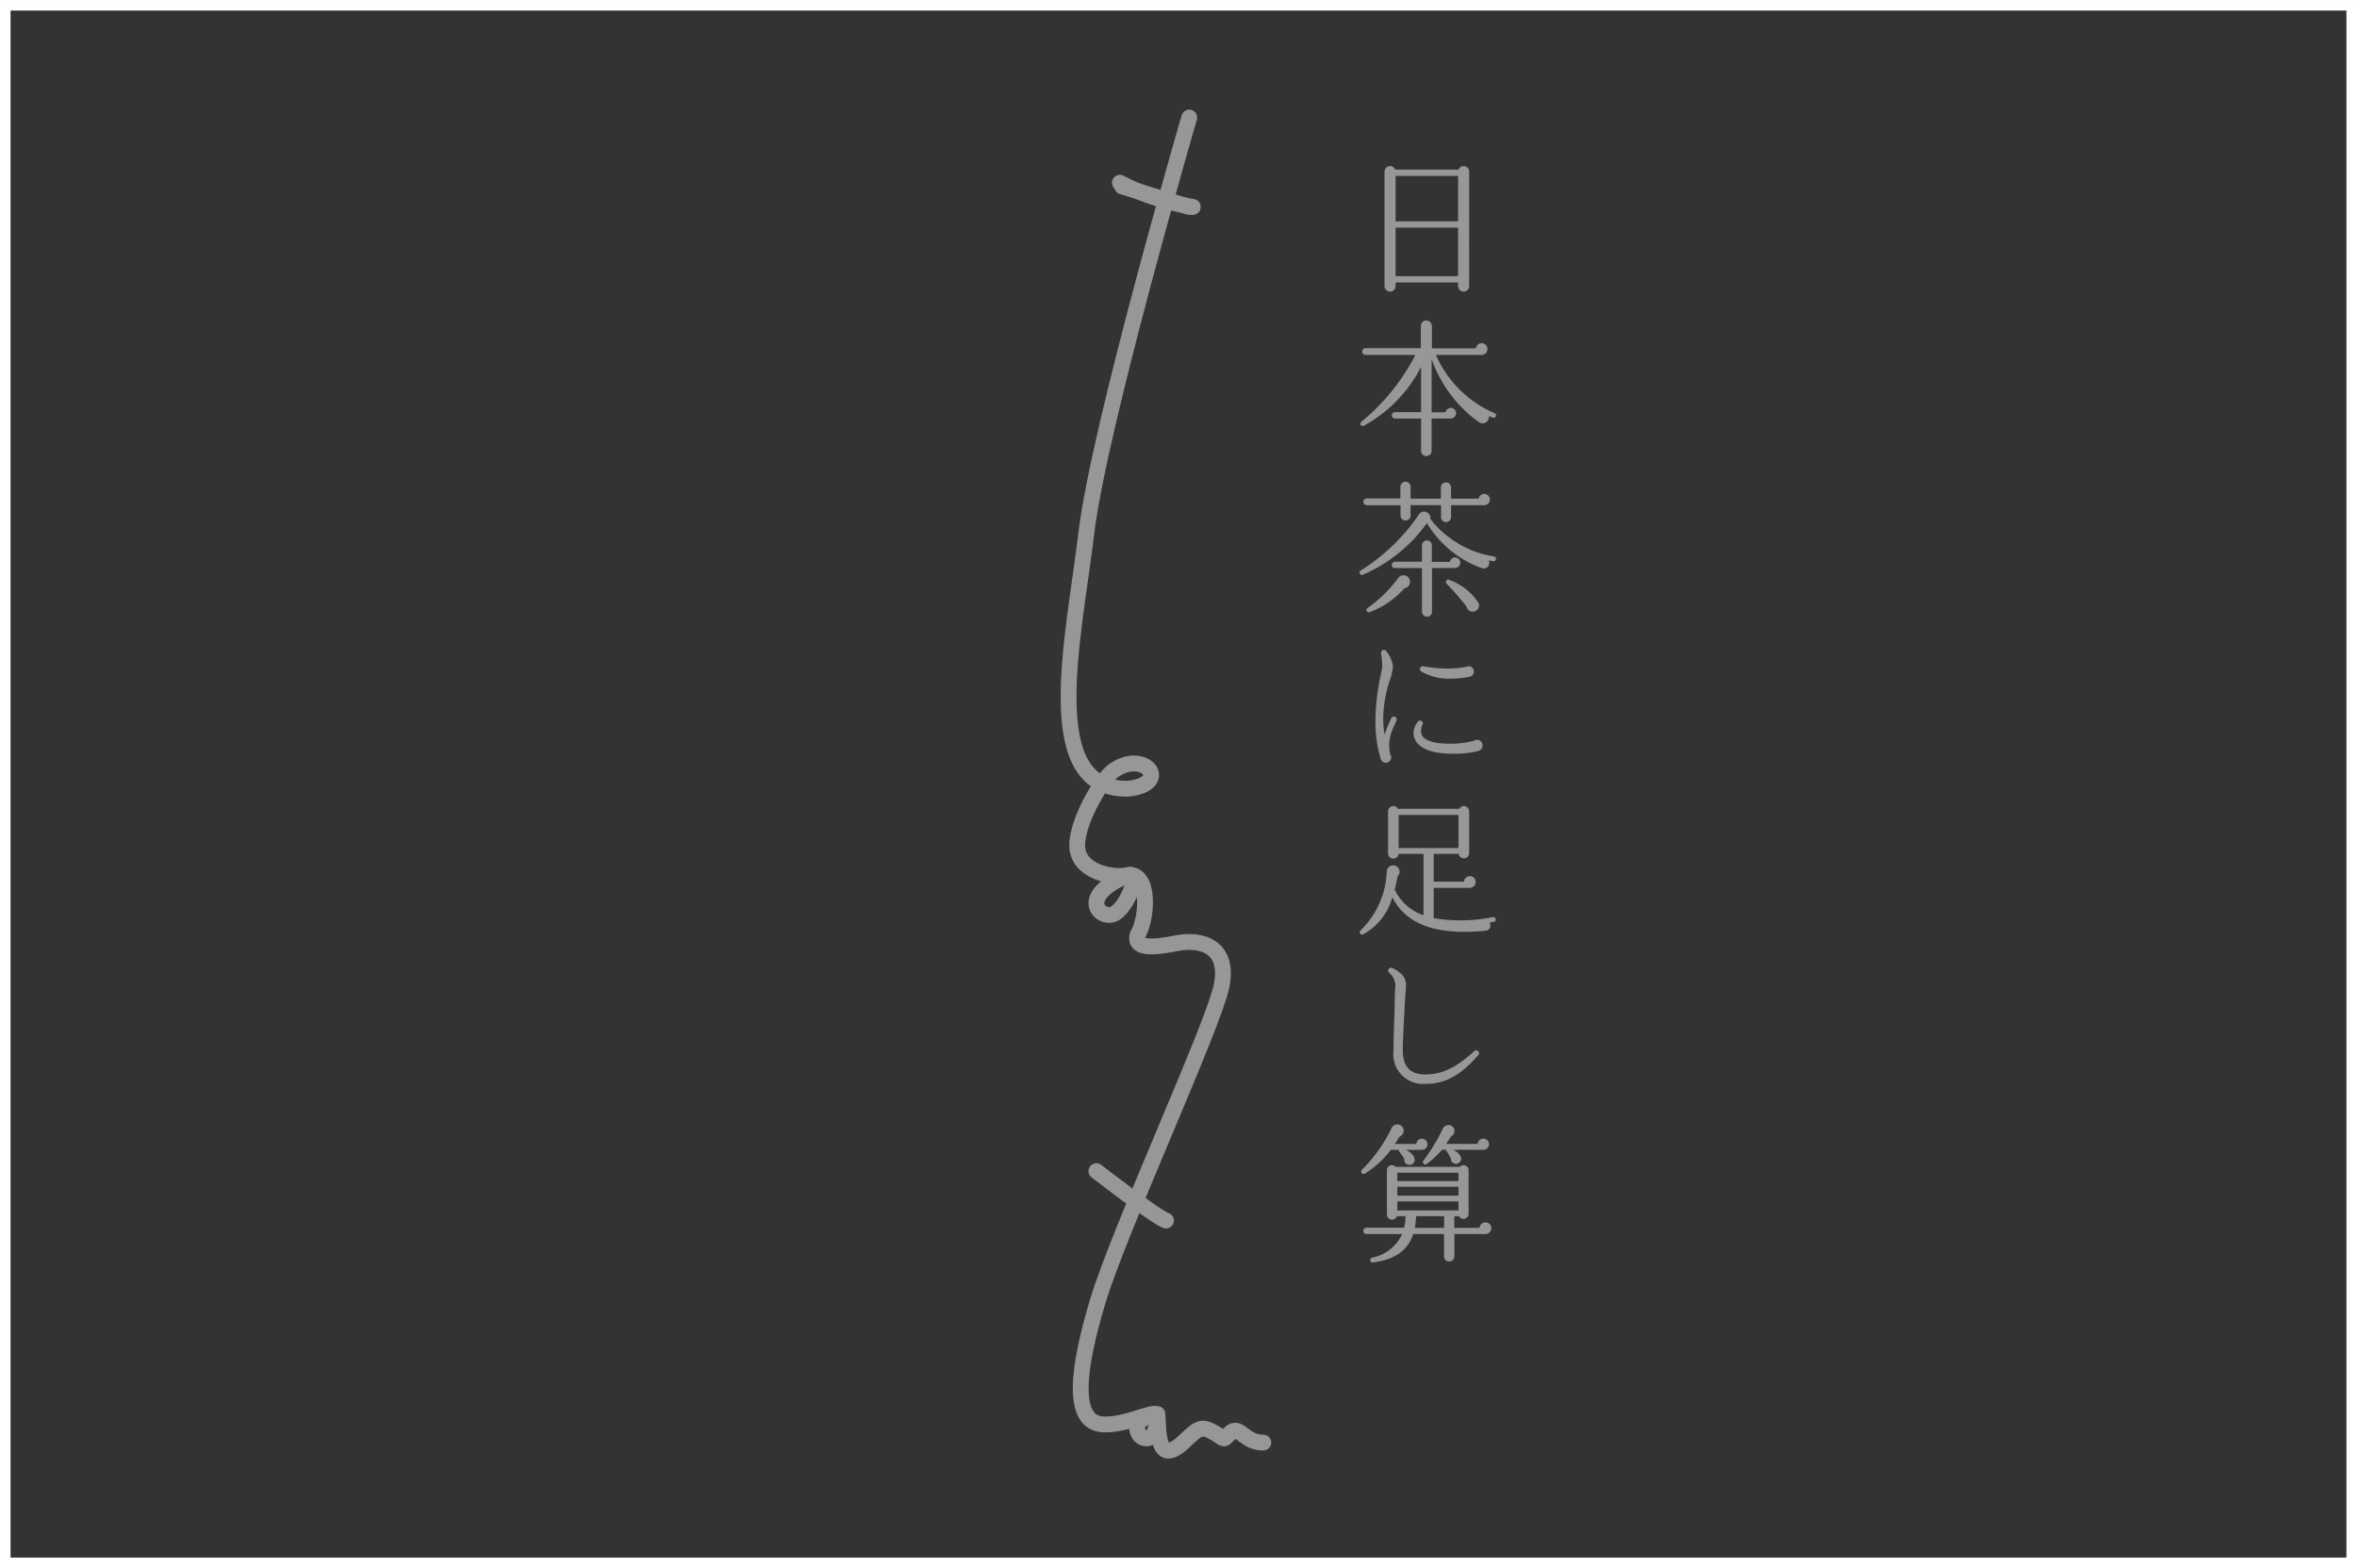 <svg xmlns="http://www.w3.org/2000/svg" width="223.488" height="148.675" viewBox="0 0 223.488 148.675">
  <rect x="0" y="0" width="223.488" height="148.675" fill="#333333" stroke="none"/>
  <g id="nav_bnr03" transform="translate(-946.579 -2853.999)">
    <path id="パス_105" data-name="パス 105" d="M481.579,1H703.066V147.675H481.579Zm-1,147.673H704.067V0H480.579Z" transform="translate(466 2854)" fill="#fff"/>
    <line id="線_8" data-name="線 8" x2="6.354" y2="1.934" transform="translate(1052.988 2871.681)" fill="none" stroke="#979797" stroke-linecap="round" stroke-linejoin="round" stroke-width="1.5"/>
    <path id="パス_188" data-name="パス 188" d="M593.343,11.142s-8.565,29.378-9.762,39.416-4.6,24.4,3.96,24.22c4.2-.441,1.587-3.833-1.4-1.693-1.141.817-3.755,5.285-3.386,7.5s3.638,2.727,4.834,2.358-.138,3.168-1.427,3.72-3.484-1.7,1.427-3.72c2.151-.092,1.705,4.365.875,5.654-.459,1.382,1.382,1.29,3.685.829s5.065.277,4.235,4.144-9.67,23.024-11.7,29.747-2.477,11.559.463,11.728c2.121.123,4.506-1.236,5.175-.973-1.313.165-2.32.875-1.773,1.863.341.616,1.778,1.025,1.773-1.863.14,1.628-.1,5.13,2.6,2.538,1.377-1.319,1.63-1.422,2.792-.771s.7.791,1.536,0,1.349.977,3.115.931" transform="translate(466 2854)" fill="none" stroke="#979797" stroke-linecap="round" stroke-linejoin="round" stroke-width="1.5"/>
    <path id="パス_189" data-name="パス 189" d="M584.538,111.033s5.559,4.319,6.6,4.692" transform="translate(466 2854)" fill="none" stroke="#979797" stroke-linecap="round" stroke-linejoin="round" stroke-width="1.5"/>
    <path id="パス_190" data-name="パス 190" d="M586.768,17.329a23.155,23.155,0,0,0,6.909,2.286" transform="translate(466 2854)" fill="none" stroke="#979797" stroke-linecap="round" stroke-linejoin="round" stroke-width="1.5"/>
    <rect id="長方形_32" data-name="長方形 32" width="19.974" height="127.89" transform="translate(1047.147 2864.392)" fill="none"/>
    <path id="パス_191" data-name="パス 191" d="M619.882,27.116a.519.519,0,0,1-.518.532.532.532,0,0,1-.532-.532V26.78h-5.925v.336a.52.52,0,0,1-.519.532.532.532,0,0,1-.532-.532V16.261a.53.53,0,0,1,1.022-.183h6a.522.522,0,0,1,1.008.183Zm-6.975-6.135h5.925v-4.3h-5.925Zm0,5.2h5.925V21.583h-5.925Z" transform="translate(466 2854)" fill="#979797"/>
    <path id="パス_192" data-name="パス 192" d="M622.123,39.593l-.364-.154a.606.606,0,0,1-.981.56,12.355,12.355,0,0,1-4.454-5.953v5.043h1.331a.512.512,0,0,1,.5-.42.5.5,0,1,1-.042,1.008h-1.793v3.068a.491.491,0,0,1-.505.491.48.48,0,0,1-.49-.491V39.677h-2.478a.288.288,0,0,1-.295-.294.3.3,0,0,1,.295-.308h2.478v-4.3a13.177,13.177,0,0,1-5.406,5.575c-.28.154-.49-.183-.238-.378a20.068,20.068,0,0,0,5.1-6.318h-4.721a.322.322,0,0,1,0-.644h5.24v-2.1a.538.538,0,0,1,.517-.532.551.551,0,0,1,.533.532v2.116h4.174a.562.562,0,0,1,.561-.491.561.561,0,0,1-.015,1.121H616.73a10.633,10.633,0,0,0,5.576,5.519.227.227,0,0,1,.111.294.233.233,0,0,1-.294.126" transform="translate(466 2854)" fill="#979797"/>
    <path id="パス_193" data-name="パス 193" d="M622.18,53.2a4.245,4.245,0,0,1-.448-.07.526.526,0,0,1-.631.742,10.084,10.084,0,0,1-5.225-4.272,14.623,14.623,0,0,1-6.093,4.9.226.226,0,0,1-.2-.4,18.445,18.445,0,0,0,5.477-5.238.678.678,0,0,1,.546-.365.624.624,0,0,1,.6.7,9.466,9.466,0,0,0,6.024,3.557.226.226,0,0,1-.056.449m-.855-5.309h-3.152v1.135a.476.476,0,0,1-.952,0V47.891h-2.886v.981a.476.476,0,0,1-.952,0V47.9h-3.222a.323.323,0,0,1,0-.645h3.207V46.139a.472.472,0,0,1,.491-.461.459.459,0,0,1,.476.461v1.136h2.872V46.21a.484.484,0,0,1,.491-.476.472.472,0,0,1,.475.476v1.065h2.62a.542.542,0,0,1,.532-.448.532.532,0,1,1,0,1.064m-7.578,7.886a8.187,8.187,0,0,1-3.292,2.256c-.252.1-.434-.226-.182-.407a12.431,12.431,0,0,0,2.872-2.8.62.62,0,1,1,.6.952m4.762-1.919h-2.143v4.133a.46.46,0,0,1-.461.475.484.484,0,0,1-.491-.475V53.858h-2.563a.288.288,0,0,1-.295-.294.3.3,0,0,1,.295-.308h2.563V51.715a.473.473,0,0,1,.476-.477.462.462,0,0,1,.463.477V53.27h1.709a.5.5,0,0,1,.49-.42.5.5,0,0,1,.5.5.513.513,0,0,1-.547.5m1.878,4.117a.594.594,0,0,1-.743-.461,27.809,27.809,0,0,0-1.877-2.157.222.222,0,0,1,.252-.364,5.571,5.571,0,0,1,2.788,2.213.609.609,0,0,1-.42.769" transform="translate(466 2854)" fill="#979797"/>
    <path id="パス_194" data-name="パス 194" d="M612.668,69.057a3.916,3.916,0,0,0-.28,2.451.567.567,0,0,1,.1.308.5.5,0,0,1-.505.5.524.524,0,0,1-.5-.406,12.343,12.343,0,0,1-.491-3.558,21.438,21.438,0,0,1,.5-4.328c.071-.379.155-.714.155-.84a11.479,11.479,0,0,0-.113-1.248.269.269,0,0,1,.491-.195,2.882,2.882,0,0,1,.63,1.414,5.252,5.252,0,0,1-.28,1.289,12.062,12.062,0,0,0-.644,3.684,9.741,9.741,0,0,0,.126,1.514,13.509,13.509,0,0,1,.644-1.556.274.274,0,0,1,.351-.126.283.283,0,0,1,.139.364c-.126.267-.238.5-.322.729m8.1,2.143a9.523,9.523,0,0,1-2.48.266c-2.339,0-3.683-.742-3.683-2.017a1.855,1.855,0,0,1,.406-1.022.27.27,0,0,1,.378-.057.248.248,0,0,1,.07.336,1.648,1.648,0,0,0-.14.659c.013.994,1.7,1.149,2.7,1.149a8.744,8.744,0,0,0,2.283-.267.626.626,0,0,1,.322-.1.532.532,0,0,1,.532.533.555.555,0,0,1-.391.518m-.841-7.032a9.971,9.971,0,0,1-1.793.183,5.274,5.274,0,0,1-2.8-.687.271.271,0,0,1-.069-.379.3.3,0,0,1,.28-.111,12,12,0,0,0,2.661.21,11.528,11.528,0,0,0,1.4-.154.46.46,0,0,1,.238-.056.5.5,0,0,1,.49.5.485.485,0,0,1-.406.49" transform="translate(466 2854)" fill="#979797"/>
    <path id="パス_195" data-name="パス 195" d="M622.208,87.4a4.074,4.074,0,0,1-.407.07.474.474,0,0,1-.364.77c-4.9.5-7.647-.756-8.839-3.179a5.7,5.7,0,0,1-2.773,3.53.225.225,0,0,1-.252-.364,8.188,8.188,0,0,0,2.493-5.562.611.611,0,0,1,1.135-.322.6.6,0,0,1-.113.743,10.865,10.865,0,0,1-.265,1.246,4.633,4.633,0,0,0,2.731,2.438V80.953h-2.367a.5.5,0,0,1-.995-.1V76.934a.5.5,0,0,1,.938-.252h5.814a.5.5,0,0,1,.938.252v3.921a.5.5,0,0,1-.994.1h-2.367v2.634h2.871a.556.556,0,0,1,.561-.519.539.539,0,0,1,.546.547.55.55,0,0,1-.546.56h-3.432v2.872a15.27,15.27,0,0,0,5.617-.1.237.237,0,0,1,.266.2.225.225,0,0,1-.2.253m-9.007-7h5.673V77.269H613.2Z" transform="translate(466 2854)" fill="#979797"/>
    <path id="パス_196" data-name="パス 196" d="M615.708,102.762a2.808,2.808,0,0,1-3-3.11c0-.9.057-2.522.1-3.825l.042-2a1.629,1.629,0,0,0-.533-1.583.284.284,0,0,1-.056-.391.275.275,0,0,1,.336-.07c1.443.658,1.317,1.485,1.275,2.044-.042.407-.084,1.206-.1,1.57-.069,1.261-.181,3.166-.181,4.16,0,1.555.686,2.312,2.115,2.312,1.61,0,2.955-.645,4.664-2.214a.26.26,0,0,1,.351-.014.273.273,0,0,1,.028.393c-1.695,1.946-3.152,2.731-5.043,2.731" transform="translate(466 2854)" fill="#979797"/>
    <path id="パス_197" data-name="パス 197" d="M615.372,109.017H613.9c.462.253.7.49.785.757a.493.493,0,0,1-.575.658.5.5,0,0,1-.378-.574c-.1-.154-.35-.519-.476-.673a.172.172,0,0,1-.042-.168h-.757a9.242,9.242,0,0,1-2.465,2.256.231.231,0,0,1-.28-.364,14.076,14.076,0,0,0,2.8-3.923.606.606,0,0,1,1.149.07.633.633,0,0,1-.379.715c-.126.21-.28.448-.448.686h2.031a.533.533,0,0,1,1.065.028.53.53,0,0,1-.56.532M621.409,117h-2.927v2.13a.494.494,0,0,1-.491.476.484.484,0,0,1-.49-.476V117h-2.914c-.546,1.6-1.778,2.424-3.81,2.69a.229.229,0,1,1-.1-.448A4,4,0,0,0,613.536,117h-3.4a.3.3,0,0,1-.294-.294.317.317,0,0,1,.294-.307h3.572a4.314,4.314,0,0,0,.14-1.093h-.813a.489.489,0,0,1-.952-.154v-4.2a.482.482,0,0,1,.84-.323h6.065a.483.483,0,0,1,.841.323v4.118a.486.486,0,0,1-.911.238h-.448v1.106h2.4a.556.556,0,0,1,.561-.518.55.55,0,0,1,.561.547.574.574,0,0,1-.575.559m-8.348-5.028h5.8v-.784h-5.8Zm0,1.387h5.8v-.841h-5.8Zm0,1.4h5.8v-.854h-5.8Zm4.44,1.653v-1.106h-2.662a6.653,6.653,0,0,1-.126,1.106Zm3.712-7.4h-2.844a1.7,1.7,0,0,1,.673.574.493.493,0,1,1-.911.225,4.991,4.991,0,0,0-.406-.673.409.409,0,0,1-.028-.126H617.3a8.67,8.67,0,0,1-1.457,1.359.227.227,0,0,1-.308-.322A17.109,17.109,0,0,0,617.389,107a.583.583,0,0,1,1.078.056.594.594,0,0,1-.321.7c-.141.239-.295.477-.449.7h3a.533.533,0,0,1,1.065.028.544.544,0,0,1-.546.532" transform="translate(466 2854)" fill="#979797"/>
  </g>
</svg>
